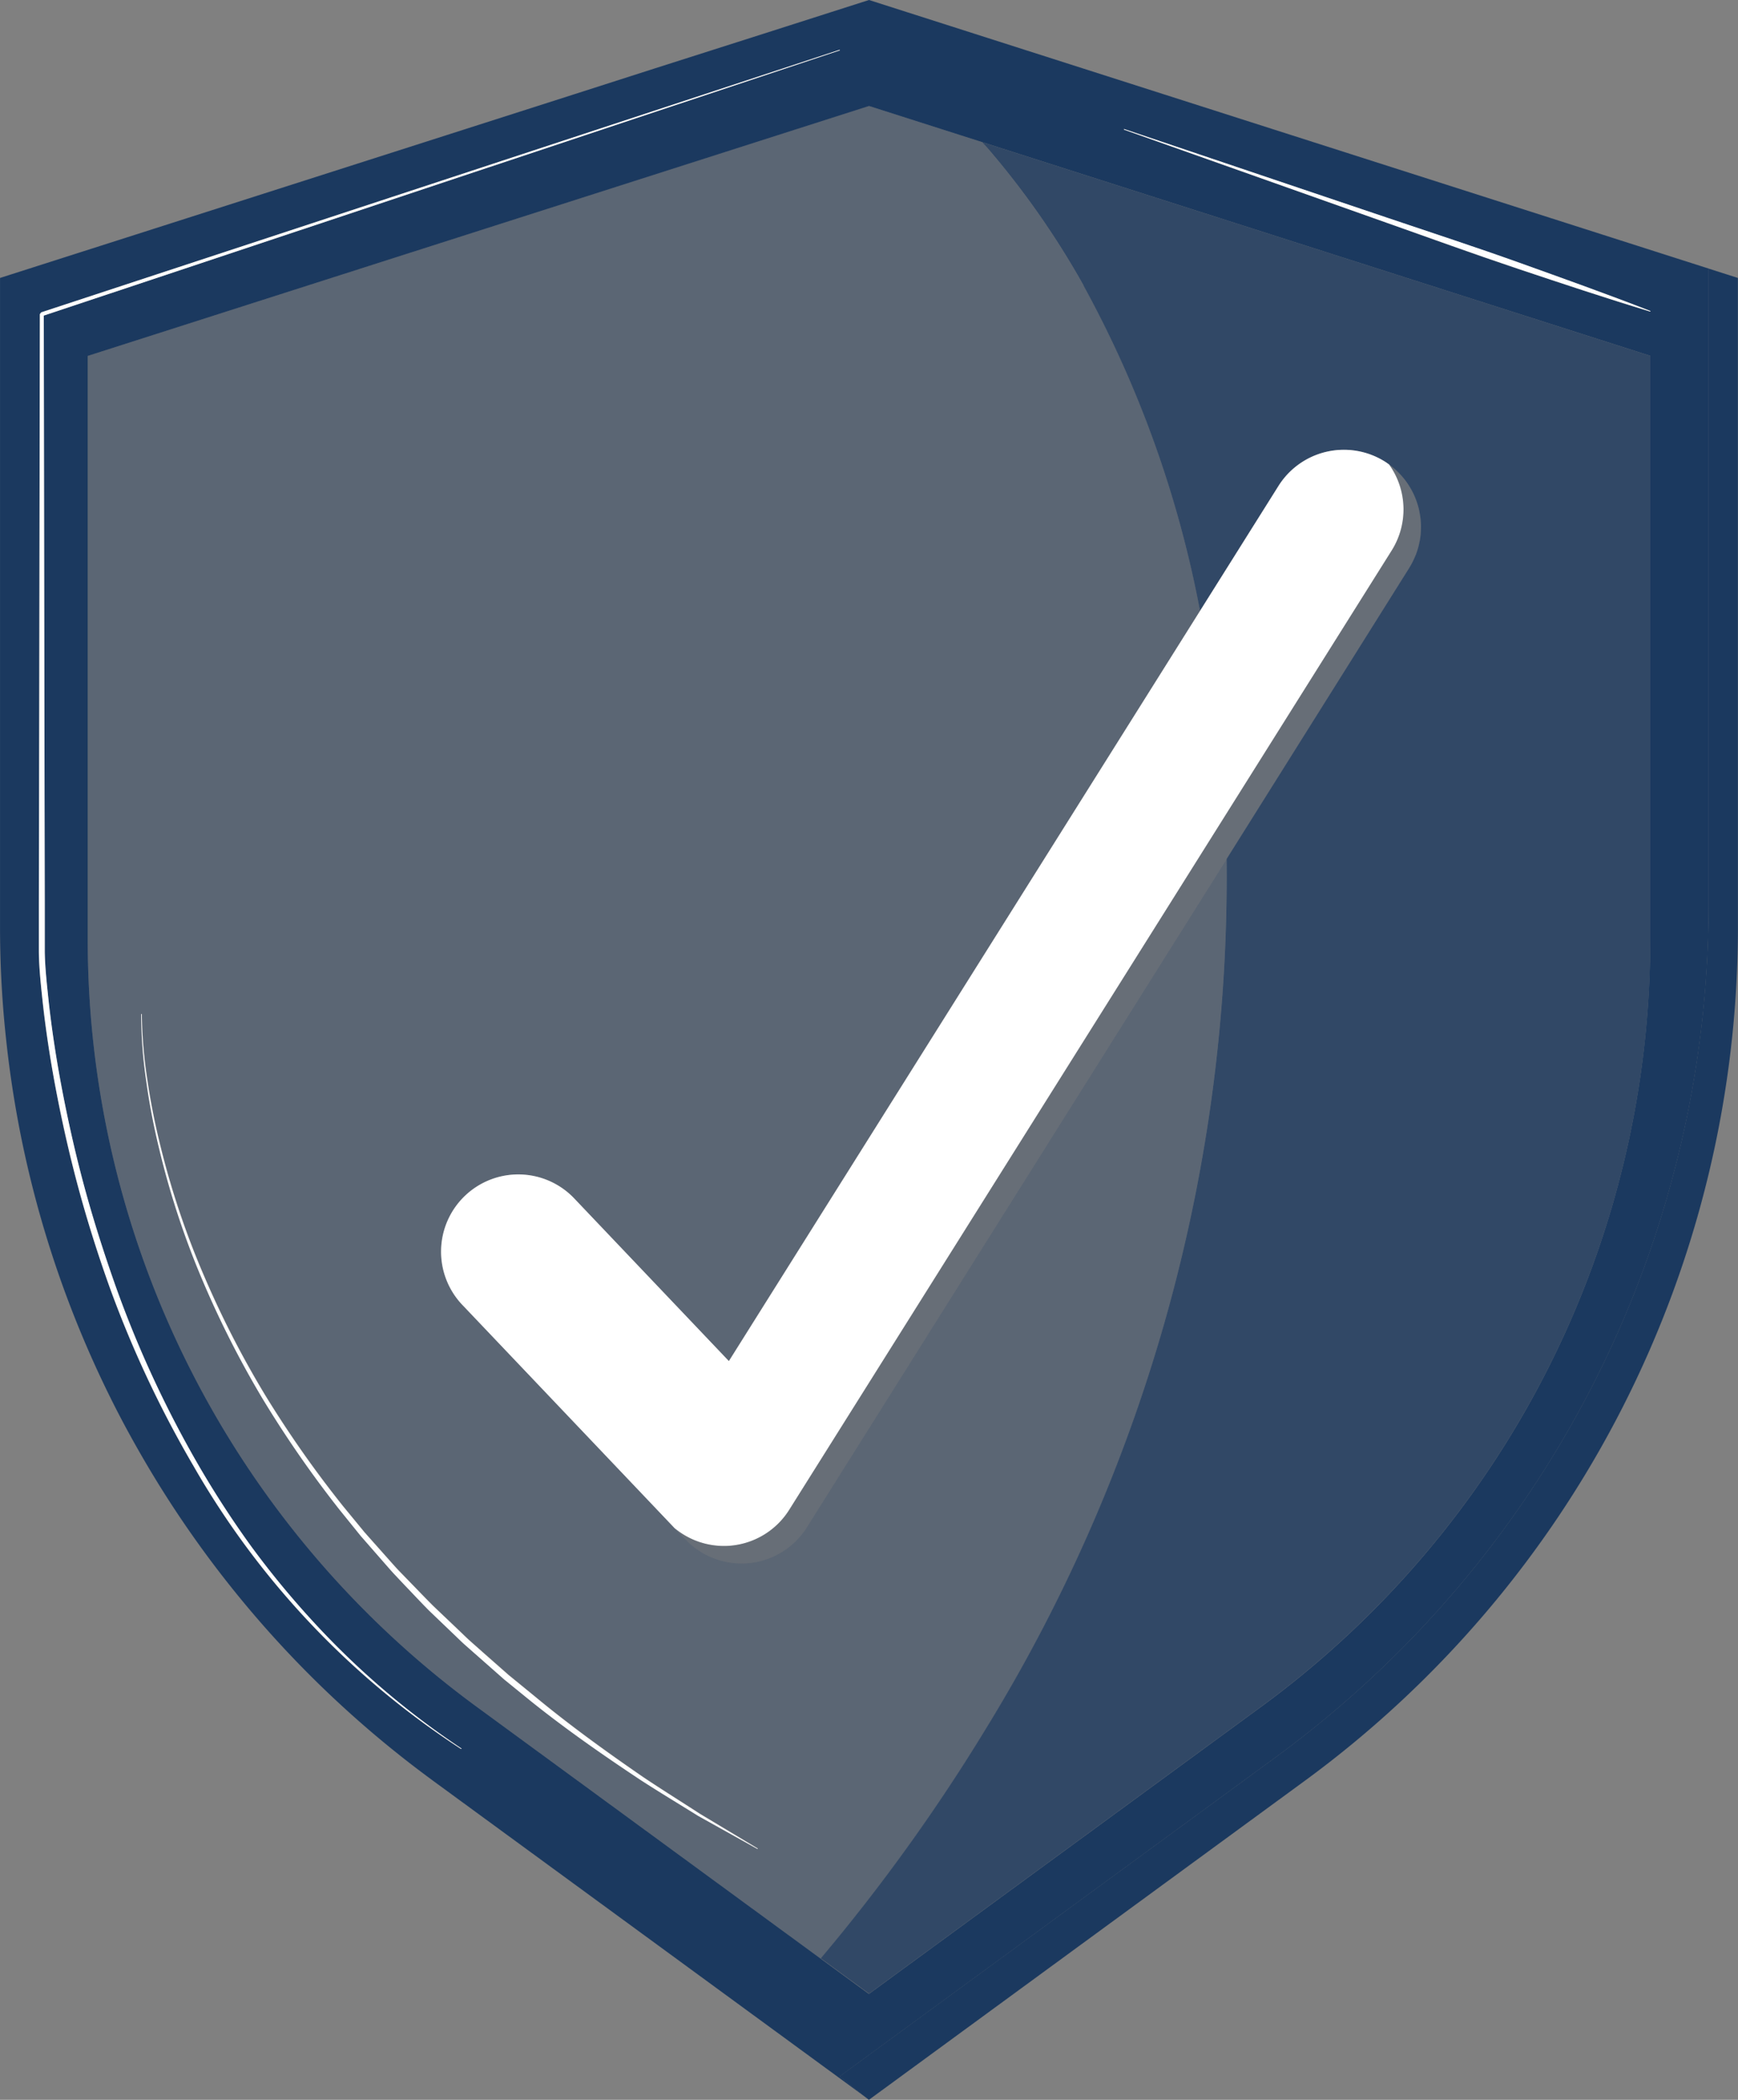 <svg id="Group_3781" data-name="Group 3781" xmlns="http://www.w3.org/2000/svg" xmlns:xlink="http://www.w3.org/1999/xlink" width="59.96" height="72.426" viewBox="0 0 59.96 72.426">
  <rect x="0" y="0" width="59.96" height="72.426" fill="#808080" stroke="none"/>
  <defs>
    <clipPath id="clip-path">
      <rect id="Rectangle_2416" data-name="Rectangle 2416" width="59.96" height="72.426" fill="none"/>
    </clipPath>
  </defs>
  <g id="Group_3272" data-name="Group 3272" clip-path="url(#clip-path)">
    <path id="Path_19040" data-name="Path 19040" d="M26.37,1.154l-3.764,1.2-2.805.9L15.373,4.671l-9.4,3.007L.325,9.483,0,9.587V31.98q0,1.147.073,2.284c.034.544.082,1.085.141,1.624a36.449,36.449,0,0,0,2.38,9.6q.617,1.548,1.372,3.034c.279.549.574,1.09.881,1.624A36.455,36.455,0,0,0,14.893,61.386l.044.033.875.64,6.9,5.046,1.968,1.44,1.9,1.39.055.04,3.349,2.45-1.012-.809L44.01,60.61A36.479,36.479,0,0,0,58.947,31.17V9.264l1.012.323L29.979,0,28.656.423Zm12.413,3.3,9.1,3.067c1.517.512,3.037,1.012,4.545,1.548s3.014,1.079,4.507,1.659l.006.014-.013.006c-1.533-.465-3.051-.973-4.57-1.478s-3.022-1.055-4.531-1.588L38.776,4.472l-.006-.014ZM33.876,4.9h0l23.056,7.373V32.407A32.8,32.8,0,0,1,43.5,58.874l-13.524,9.9-13.524-9.9A32.8,32.8,0,0,1,3.026,32.407V12.276L29.979,3.656Zm-4.9-3.176-.007.013L1.507,10.884l.021,13.493.013,6.77,0,1.692c.01.556.074,1.119.132,1.677.124,1.118.3,2.231.518,3.336s.473,2.2.772,3.287.646,2.157,1.021,3.218a37.525,37.525,0,0,0,2.825,6.125,33.221,33.221,0,0,0,1.835,2.834,30.246,30.246,0,0,0,2.144,2.608,27.933,27.933,0,0,0,5.125,4.385l0,.015-.014,0a28.592,28.592,0,0,1-9.231-9.764A37.687,37.687,0,0,1,3.79,44.429q-.575-1.6-1.028-3.233t-.775-3.3c-.216-1.11-.4-2.228-.52-3.353-.059-.564-.122-1.124-.13-1.7l0-1.692.013-6.772.021-13.542.045-.063L28.964,1.719Z" transform="translate(0.001)" fill="#1b395f"/>
    <path id="Path_19041" data-name="Path 19041" d="M357.2,104.643l-1.012-.323v21.906a36.479,36.479,0,0,1-14.938,29.44l-15.042,11.007,1.012.809,8.29-6.066,6.753-4.941a36.5,36.5,0,0,0,14.938-29.44Z" transform="translate(-297.244 -95.056)" fill="#1b395f"/>
    <path id="Path_19042" data-name="Path 19042" d="M34.084,49.793V69.925A32.8,32.8,0,0,0,47.513,96.392l13.524,9.9-1.666-1.219a63.738,63.738,0,0,0,5.764-8.033,56.074,56.074,0,0,0,8.236-29.886L58.892,90.2a2.663,2.663,0,0,1-1.99,1.234,2.6,2.6,0,0,1-.265.013h0a2.663,2.663,0,0,1-1.93-.829L47.03,82.548a2.664,2.664,0,1,1,3.861-3.671L56.2,84.464,72.458,58.587A37.964,37.964,0,0,0,68.434,47.36,28.965,28.965,0,0,0,65.1,42.6c-.054-.063-.113-.121-.169-.182l-3.9-1.246ZM49.5,96.014c1.2.992,2.457,1.9,3.737,2.783.645.434,1.306.843,1.958,1.267l2,1.2,0,.014-.014,0-2.04-1.138c-.661-.412-1.329-.813-1.983-1.237-1.3-.862-2.579-1.754-3.8-2.731l-.908-.738-.878-.774-.439-.387c-.146-.13-.283-.268-.425-.4l-.845-.809c-.275-.276-.54-.563-.811-.844l-.4-.424c-.132-.143-.258-.292-.388-.438l-.77-.881-.735-.91A37.8,37.8,0,0,1,40.1,85.729,33.316,33.316,0,0,1,38,81.556a28.576,28.576,0,0,1-1.451-4.44c-.182-.757-.332-1.523-.438-2.295a16.182,16.182,0,0,1-.178-2.328l.011-.011.01.011a16.142,16.142,0,0,0,.2,2.322c.113.769.269,1.532.458,2.286a28.462,28.462,0,0,0,1.487,4.413,33.181,33.181,0,0,0,2.126,4.143,37.651,37.651,0,0,0,2.677,3.81l.74.9.774.87c.13.144.257.291.39.433l.406.418c.272.277.538.56.814.832l.842.8c.141.133.278.271.423.4l.437.385.874.77Z" transform="translate(-31.057 -37.518)" fill="#1b395f" opacity="0.36"/>
    <path id="Path_19043" data-name="Path 19043" d="M327.91,60.146a37.964,37.964,0,0,1,4.024,11.227l2.706-4.308a2.664,2.664,0,0,1,3.673-.839c.05.031.1.067.144.1h0l0,0a2.66,2.66,0,0,1,.376.331l.011.011a2.659,2.659,0,0,1,.294.38l.013.021a2.658,2.658,0,0,1,.211.413l.013.034a2.682,2.682,0,0,1,.128.433c0,.015.005.03.008.046a2.672,2.672,0,0,1,.046.441c0,.018,0,.035,0,.052a2.658,2.658,0,0,1-.037.443c0,.017-.008.033-.011.05a2.637,2.637,0,0,1-.123.44c0,.012-.011.024-.016.036a2.684,2.684,0,0,1-.214.427l-.006.011-6.3,10.037a56.074,56.074,0,0,1-8.236,29.886,63.744,63.744,0,0,1-5.764,8.033l1.666,1.219,13.524-9.9a32.8,32.8,0,0,0,13.43-26.467V62.579l-23.056-7.373h0c.056.062.114.119.169.182a28.966,28.966,0,0,1,3.331,4.757" transform="translate(-290.534 -50.304)" fill="#1b395f" opacity="0.78"/>
    <path id="Path_19044" data-name="Path 19044" d="M179.643,211.9a2.663,2.663,0,0,0,1.693.61,2.625,2.625,0,0,0,.265-.013,2.662,2.662,0,0,0,1.99-1.234l20.785-33.088a2.664,2.664,0,0,0-.088-2.965c-.047-.034-.094-.069-.144-.1a2.664,2.664,0,0,0-3.673.839l-2.706,4.308L181.51,206.134l-5.313-5.587a2.664,2.664,0,1,0-3.861,3.671l7.675,8.071a2.663,2.663,0,0,0,1.93.829h0a2.663,2.663,0,0,1-1.93-.829Z" transform="translate(-156.364 -159.188)" fill="#fff"/>
    <path id="Path_19045" data-name="Path 19045" d="M547.5,188.82a2.671,2.671,0,0,1,.211.413,2.661,2.661,0,0,0-.211-.413" transform="translate(-498.884 -172.052)" fill="#fff"/>
    <path id="Path_19046" data-name="Path 19046" d="M539.692,180.451a2.68,2.68,0,0,1,.376.331,2.649,2.649,0,0,0-.376-.331" transform="translate(-491.766 -164.427)" fill="#fff"/>
    <path id="Path_19047" data-name="Path 19047" d="M544.044,184.3a2.656,2.656,0,0,1,.294.38,2.659,2.659,0,0,0-.294-.38" transform="translate(-495.732 -167.935)" fill="#fff"/>
    <path id="Path_19048" data-name="Path 19048" d="M551.55,199.245a2.665,2.665,0,0,1,.046.441,2.678,2.678,0,0,0-.046-.441" transform="translate(-502.571 -181.552)" fill="#fff"/>
    <path id="Path_19049" data-name="Path 19049" d="M547.769,215.724a2.676,2.676,0,0,1-.214.427,2.681,2.681,0,0,0,.214-.427" transform="translate(-498.931 -196.567)" fill="#fff"/>
    <path id="Path_19050" data-name="Path 19050" d="M550.266,210.356a2.618,2.618,0,0,1-.123.44,2.618,2.618,0,0,0,.123-.44" transform="translate(-501.289 -191.676)" fill="#fff"/>
    <path id="Path_19051" data-name="Path 19051" d="M551.681,204.806a2.652,2.652,0,0,1-.037.443,2.652,2.652,0,0,0,.037-.443" transform="translate(-502.657 -186.619)" fill="#fff"/>
    <path id="Path_19052" data-name="Path 19052" d="M550.021,193.857a2.679,2.679,0,0,1,.128.433,2.681,2.681,0,0,0-.128-.433" transform="translate(-501.178 -176.642)" fill="#fff"/>
    <path id="Path_19053" data-name="Path 19053" d="M287.488,183.984a2.668,2.668,0,0,0,.214-.427c0-.012.011-.024.016-.036a2.618,2.618,0,0,0,.123-.44c0-.017.008-.033.011-.05a2.646,2.646,0,0,0,.037-.443c0-.018,0-.035,0-.052a2.67,2.67,0,0,0-.046-.441c0-.015-.005-.03-.008-.046a2.677,2.677,0,0,0-.128-.433l-.013-.034a2.676,2.676,0,0,0-.211-.414l-.013-.021a2.657,2.657,0,0,0-.294-.38l-.011-.011a2.667,2.667,0,0,0-.376-.331l0,0h0a2.663,2.663,0,0,1,.088,2.965l-20.784,33.088a2.663,2.663,0,0,1-1.99,1.234,2.625,2.625,0,0,1-.265.013,2.664,2.664,0,0,1-1.693-.61l.369.388a2.664,2.664,0,0,0,1.93.829h0a2.6,2.6,0,0,0,.265-.014,2.663,2.663,0,0,0,1.99-1.234l14.48-23.051,6.3-10.037s0-.008.006-.011" transform="translate(-238.864 -164.4)" fill="#1b395f" opacity="0.24"/>
    <path id="Path_19054" data-name="Path 19054" d="M15.152,28.416l-.045.063-.021,13.542-.013,6.772,0,1.692c.008.573.07,1.133.13,1.7.124,1.125.3,2.242.52,3.353s.475,2.212.775,3.3.645,2.168,1.028,3.233A37.68,37.68,0,0,0,20.406,68.2a28.592,28.592,0,0,0,9.231,9.764l.014,0,0-.015a27.932,27.932,0,0,1-5.125-4.385,30.214,30.214,0,0,1-2.144-2.608,33.178,33.178,0,0,1-1.835-2.834A37.518,37.518,0,0,1,17.719,62c-.375-1.061-.72-2.133-1.021-3.218s-.554-2.182-.772-3.287-.395-2.217-.518-3.336c-.058-.558-.122-1.121-.132-1.677l0-1.692-.013-6.77-.021-13.493L42.7,19.381l.007-.013-.013-.007Z" transform="translate(-13.731 -17.642)" fill="#fff"/>
    <path id="Path_19055" data-name="Path 19055" d="M66.209,415.384c-.145-.129-.282-.267-.423-.4l-.841-.8c-.276-.272-.542-.555-.814-.832l-.406-.418c-.133-.141-.26-.289-.39-.433l-.774-.87-.74-.9a37.625,37.625,0,0,1-2.676-3.81,33.19,33.19,0,0,1-2.126-4.143,28.454,28.454,0,0,1-1.487-4.413c-.189-.754-.345-1.517-.458-2.286a16.154,16.154,0,0,1-.2-2.322l-.01-.011-.011.011a16.182,16.182,0,0,0,.178,2.328c.106.772.255,1.538.438,2.295a28.569,28.569,0,0,0,1.451,4.44,33.327,33.327,0,0,0,2.106,4.173,37.822,37.822,0,0,0,2.662,3.845l.735.91.77.881c.129.146.256.295.388.438l.4.424c.271.281.536.568.811.844l.845.809c.142.134.279.273.425.4l.439.387.878.774.908.738c1.217.976,2.5,1.869,3.8,2.731.654.423,1.322.824,1.983,1.236l2.04,1.138.014,0,0-.014-2-1.2c-.652-.424-1.313-.834-1.958-1.267-1.28-.881-2.542-1.791-3.737-2.783l-.9-.734-.874-.77Z" transform="translate(-49.983 -358.776)" fill="#fff"/>
    <path id="Path_19056" data-name="Path 19056" d="M445.652,53.356c1.509.533,3.014,1.079,4.531,1.588s3.037,1.013,4.57,1.478l.013-.006-.006-.014c-1.493-.581-3-1.118-4.507-1.659s-3.029-1.036-4.545-1.548l-9.1-3.067-.013.007.007.014Z" transform="translate(-397.823 -45.677)" fill="#fff"/>
  </g>
</svg>
